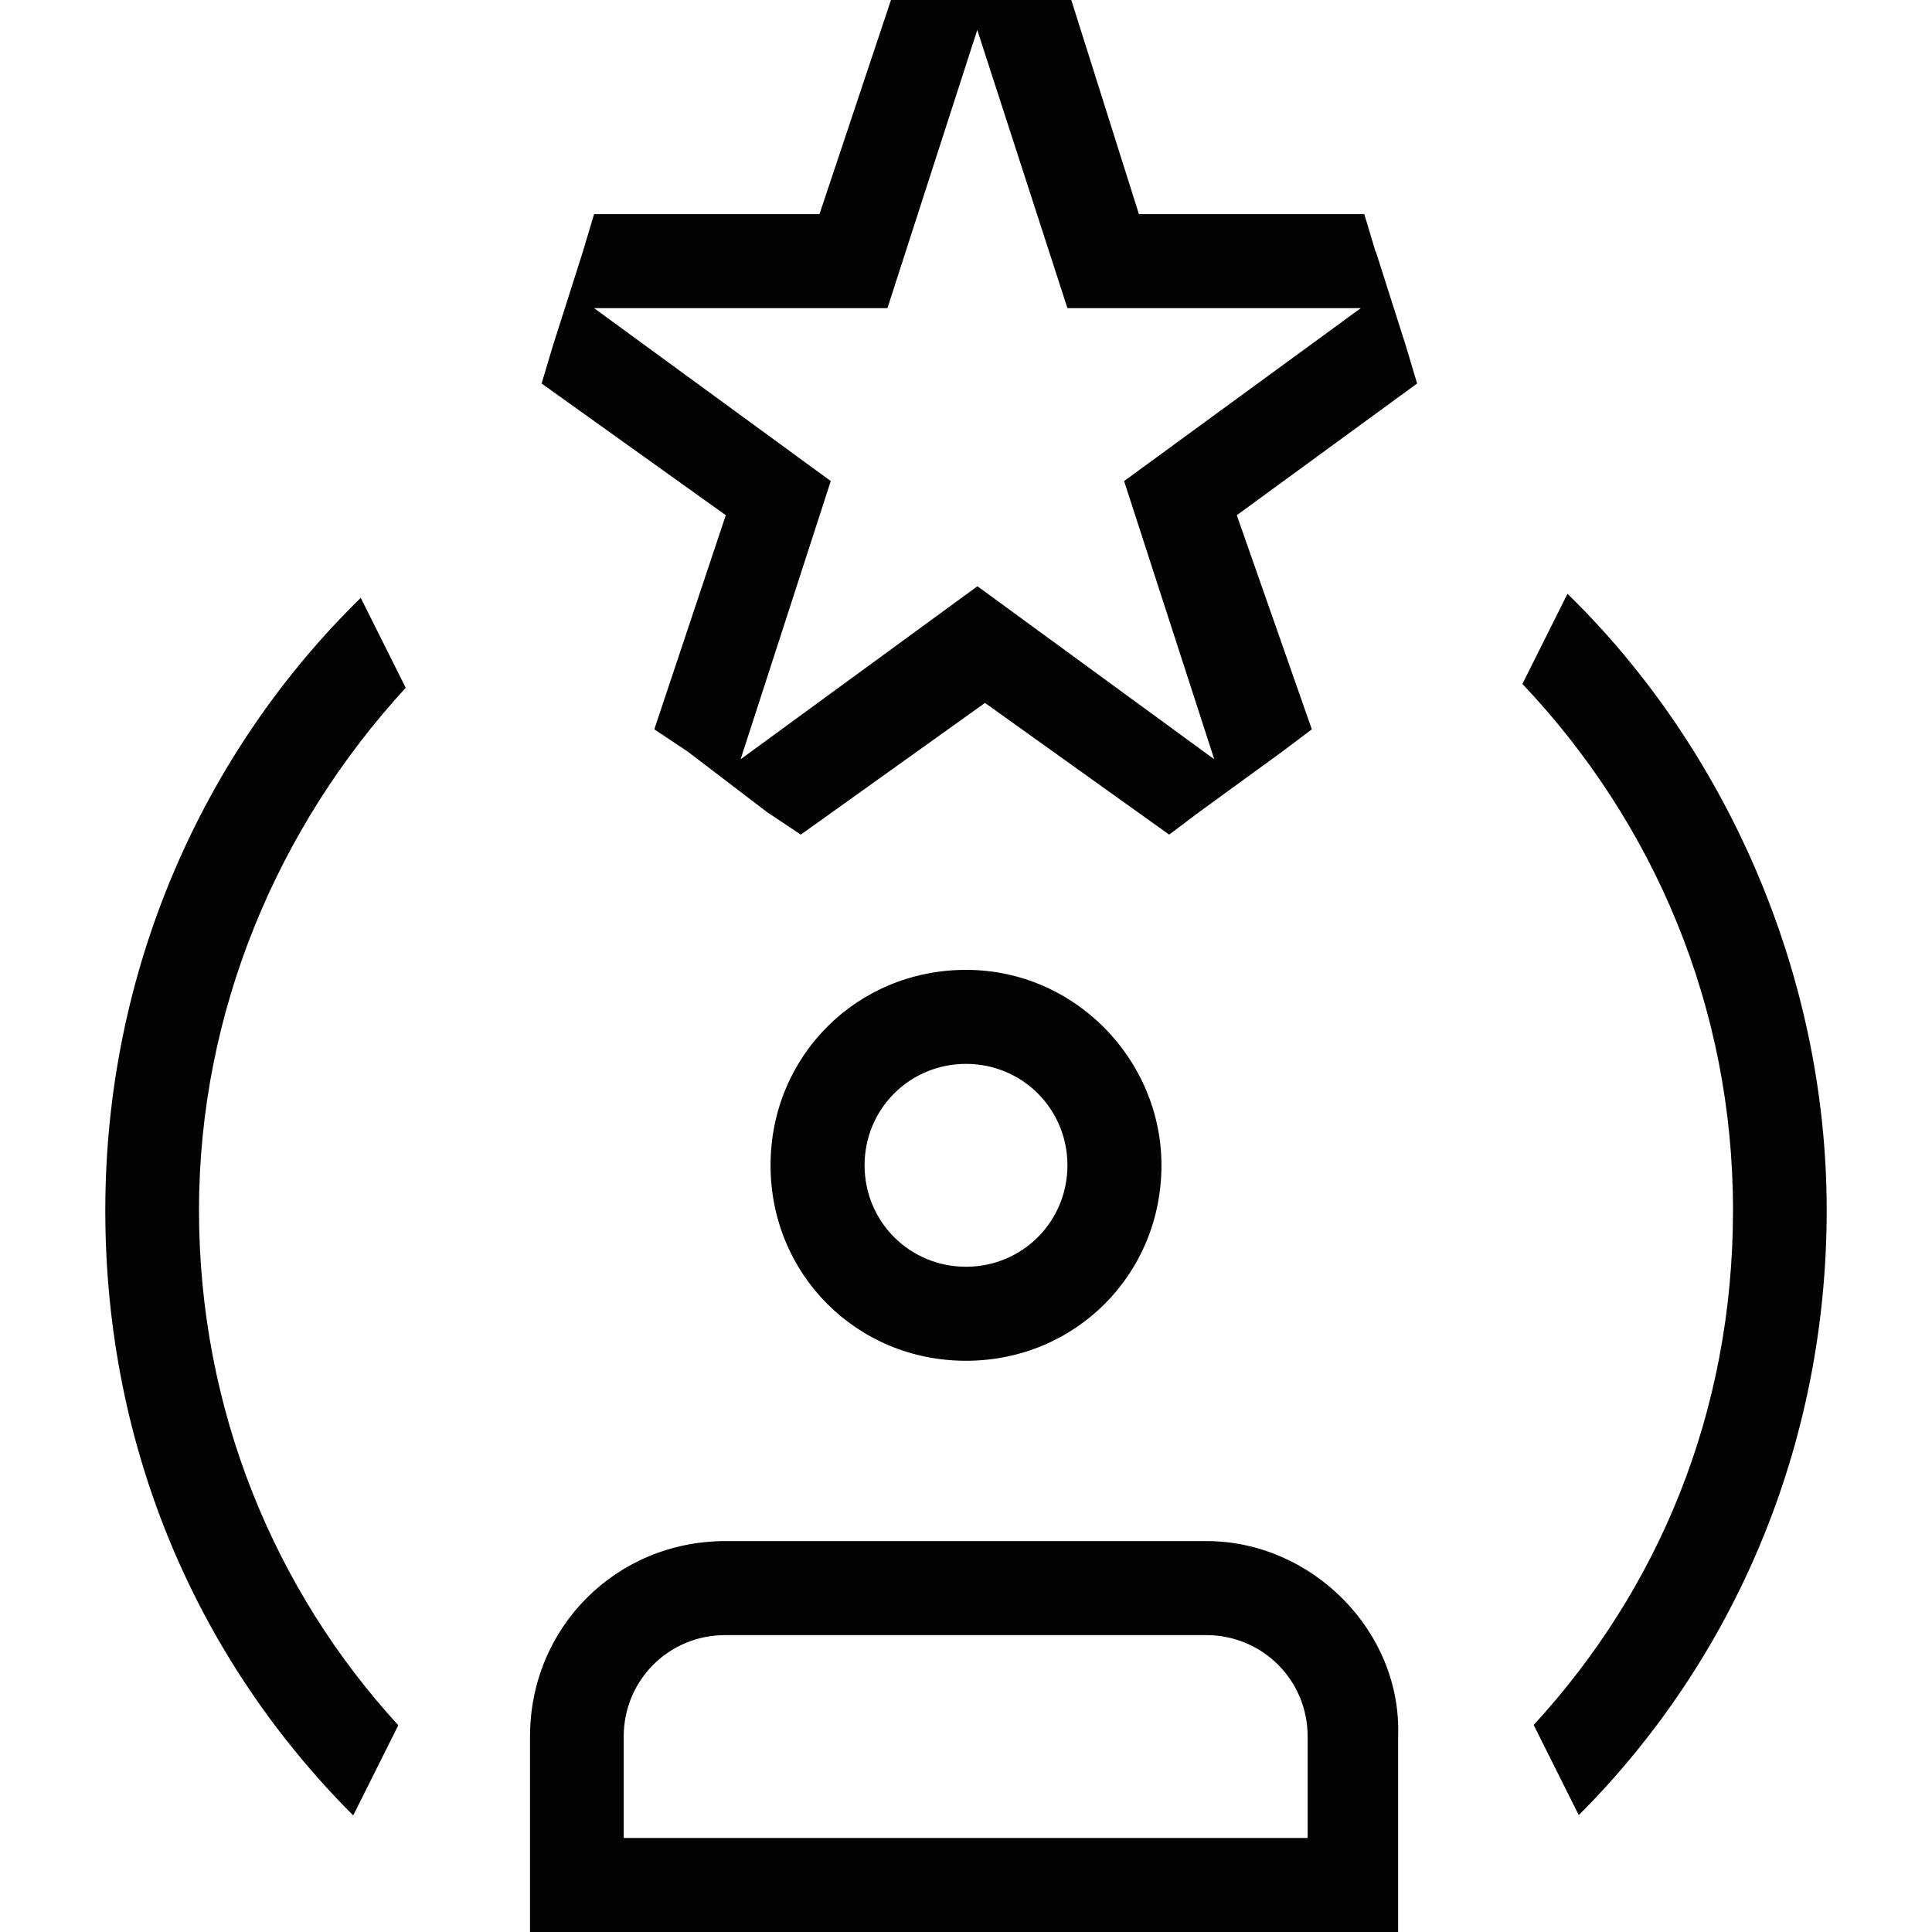 <?xml version="1.0" encoding="UTF-8"?>
<svg id="c" data-name="Layer 2" xmlns="http://www.w3.org/2000/svg" viewBox="0 0 60 60">
  <polyline points="0 60 0 0 60 0" fill="none"/>
  <polyline points="0 60 0 0 60 0" fill="none"/>
  <g>
    <path d="M36.07,36.19c0-3.27-2.68-6.07-6.07-6.07s-6.07,2.68-6.07,6.07,2.68,6.07,6.07,6.07,6.07-2.68,6.07-6.07ZM26.85,36.19c0-1.75,1.4-3.15,3.15-3.15s3.15,1.4,3.15,3.15-1.4,3.15-3.15,3.15-3.15-1.4-3.15-3.15Z" fill="#030303"/>
    <path d="M37.47,47.86h-14.94c-3.39,0-6.07,2.68-6.07,6.07v6.07h26.96v-6.07c.12-3.27-2.68-6.07-5.95-6.07ZM40.62,57.08h-21.25v-3.15c0-1.75,1.4-3.15,3.15-3.15h14.94c1.75,0,3.15,1.4,3.15,3.15,0,0,0,3.15,0,3.15Z" fill="#030303"/>
    <path d="M42.72,7.82l-.35-1.17h-7l-2.1-6.65h-5.6l-2.22,6.65h-7l-.35,1.17-.93,2.92-.35,1.17,5.72,4.09-2.22,6.65,1.05.7,2.45,1.87,1.05.7,5.72-4.09,5.72,4.09.93-.7,2.57-1.87.93-.7-2.33-6.65,5.6-4.09-.35-1.17-.93-2.92h0ZM30.35,18.21l-7.35,5.37,2.8-8.64-7.35-5.37h9.11L30.35.93l2.8,8.64h9.11l-7.35,5.37,2.8,8.64-7.35-5.37h0Z" fill="#030303"/>
    <path d="M11.21,18.56c-4.9,4.79-7.94,11.56-7.94,19.03s2.92,14.01,7.7,18.79l1.4-2.8c-3.85-4.2-6.19-9.81-6.19-15.99s2.45-11.91,6.42-16.23c0,0-1.4-2.8-1.4-2.8Z" fill="#030303"/>
    <path d="M48.68,18.44l-1.4,2.8c4.09,4.32,6.54,10.04,6.54,16.34s-2.33,11.79-6.19,15.99l1.4,2.8c4.79-4.79,7.7-11.44,7.7-18.79s-3.15-14.36-8.05-19.14Z" fill="#030303"/>
  </g>
</svg>